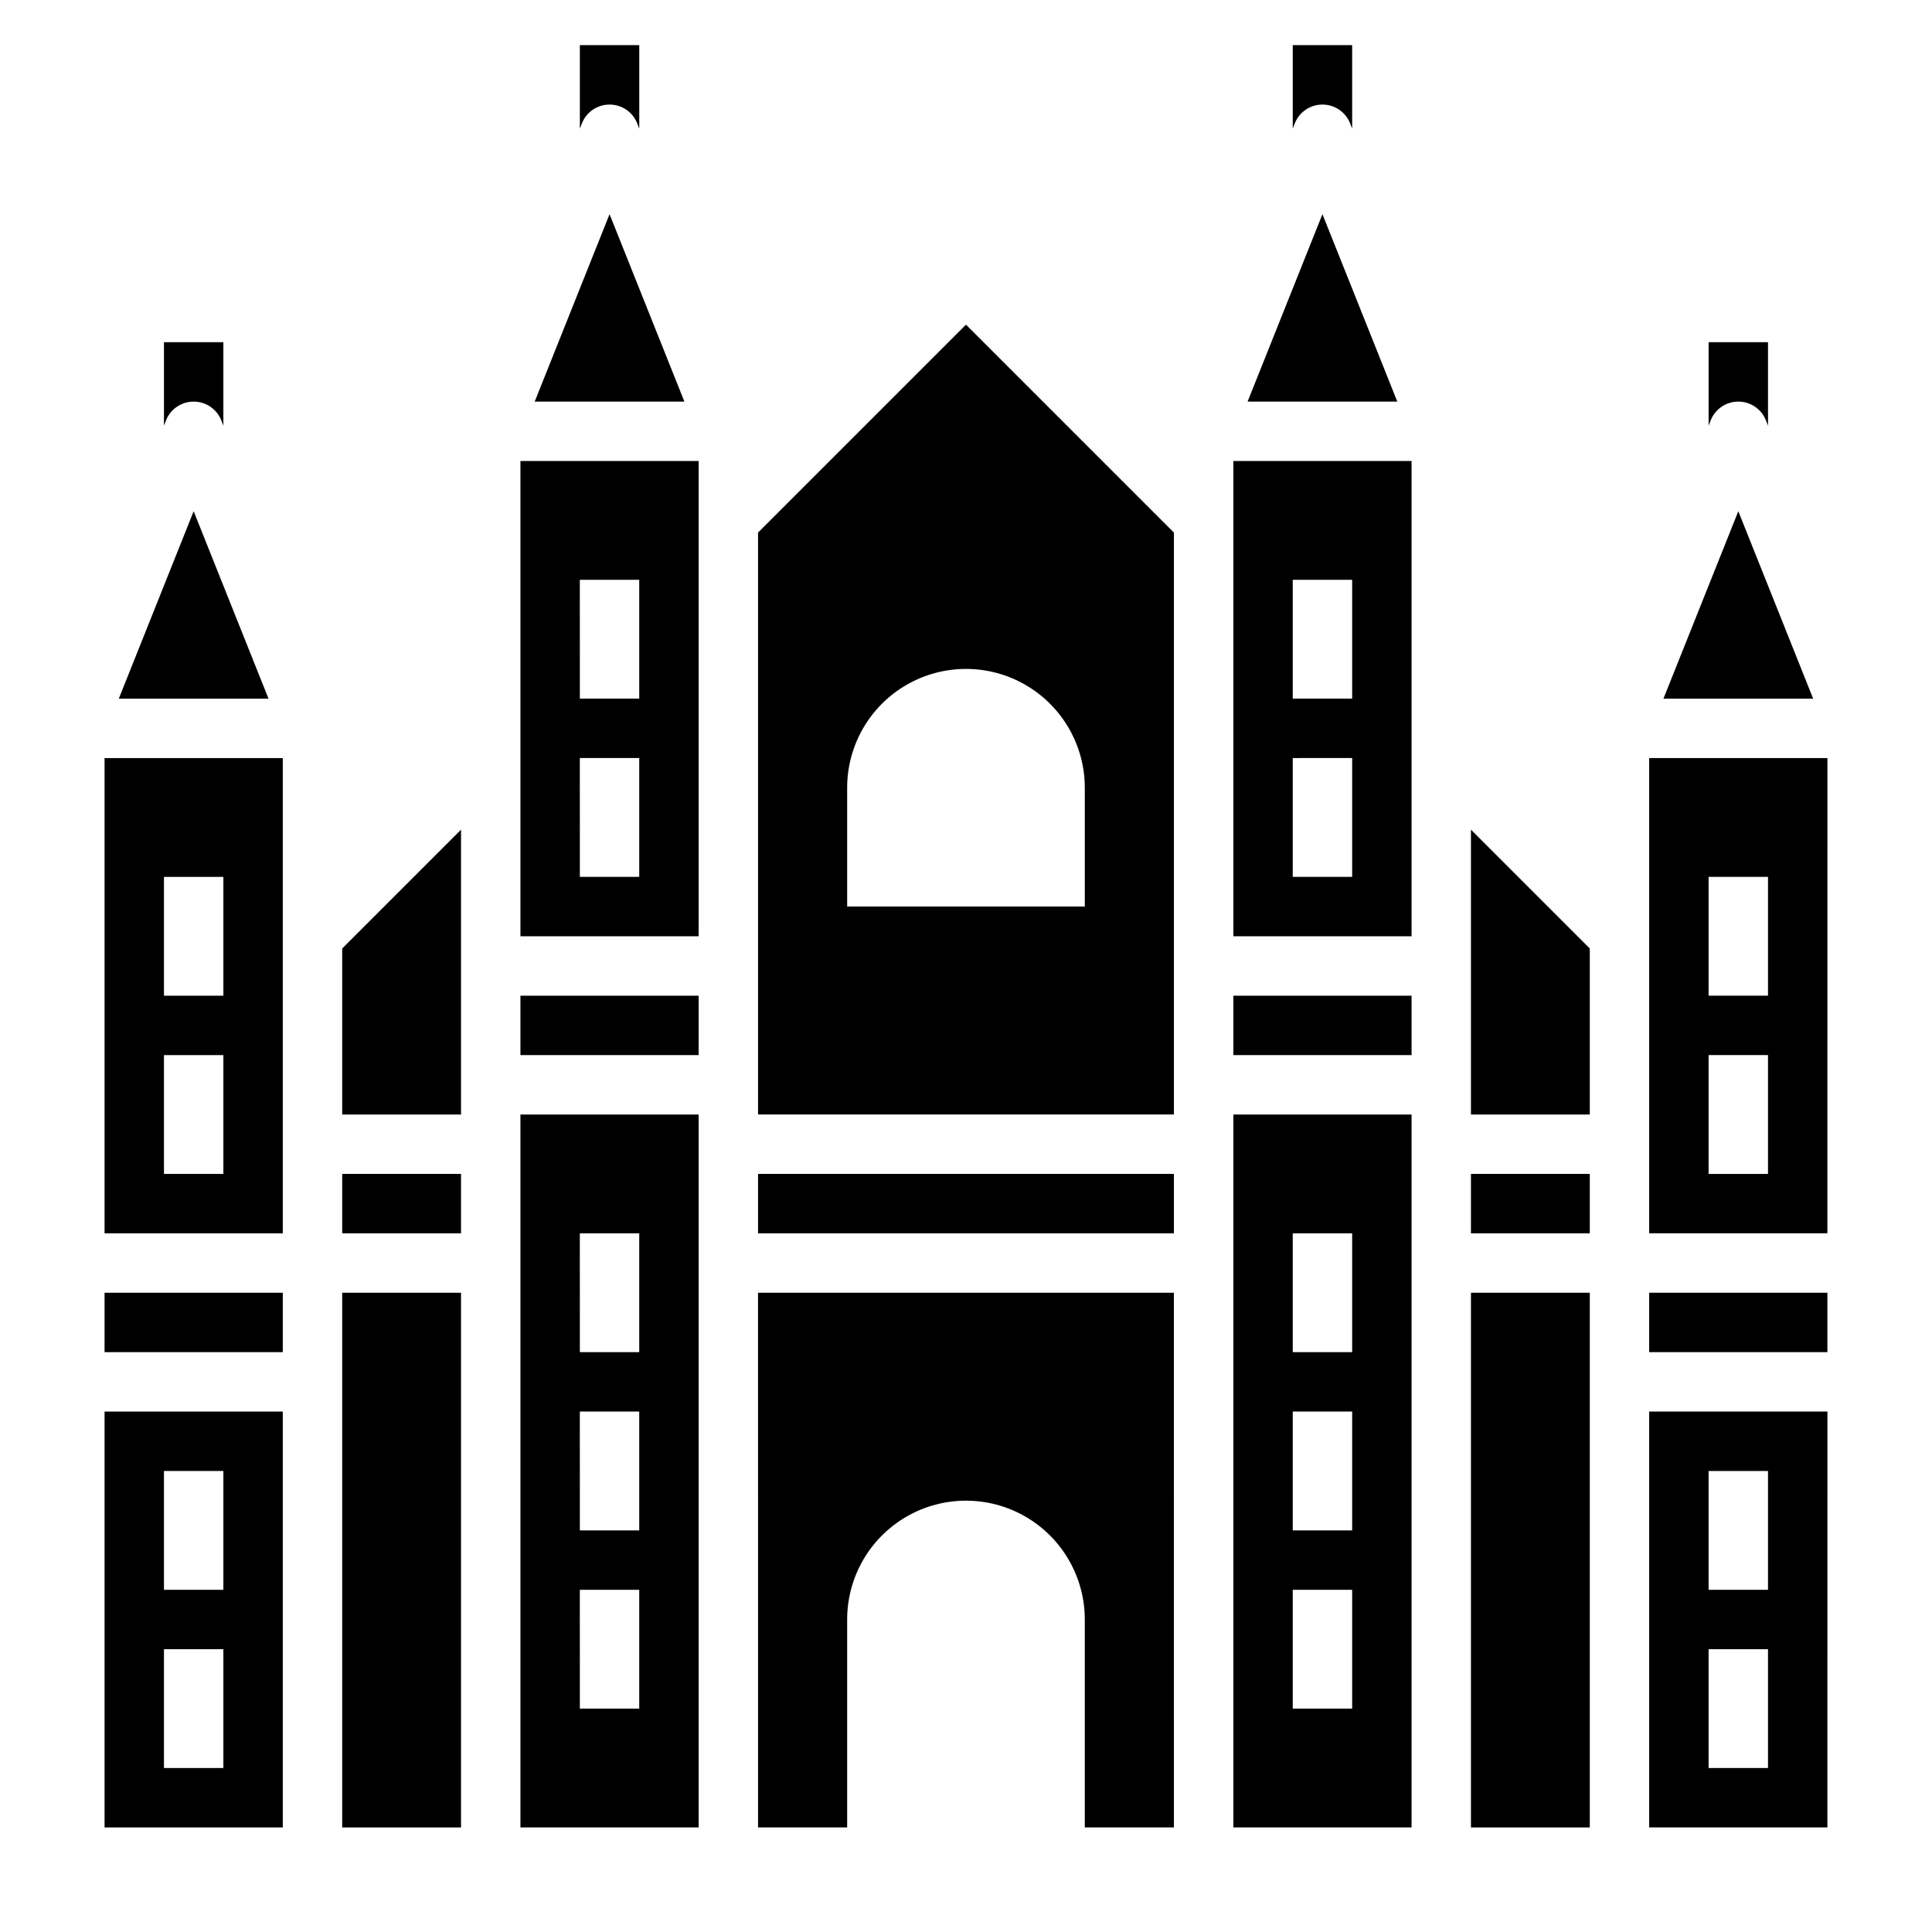 <?xml version="1.0" encoding="UTF-8"?>
<!-- Uploaded to: ICON Repo, www.iconrepo.com, Generator: ICON Repo Mixer Tools -->
<svg fill="#000000" width="800px" height="800px" version="1.1" viewBox="144 144 512 512" xmlns="http://www.w3.org/2000/svg">
 <g>
  <path d="m281.92 407.87h47.23v15.742h-47.23z"/>
  <path d="m281.92 628.29h47.23v-188.93h-47.23zm15.742-157.44h15.742v31.488h-15.738zm0 47.23h15.742v31.488h-15.738zm0 47.23h15.742v31.488l-15.738 0.004z"/>
  <path d="m234.69 439.36h31.488v-75.492l-31.488 31.488z"/>
  <path d="m234.69 486.59h31.488v141.7h-31.488z"/>
  <path d="m234.69 455.1h31.488v15.742h-31.488z"/>
  <path d="m344.89 455.1h110.21v15.742h-110.21z"/>
  <path d="m281.92 392.12h47.23v-125.95h-47.23zm15.742-94.465h15.742v31.488h-15.738zm0 47.23h15.742v31.488l-15.738 0.004z"/>
  <path d="m344.89 628.29h23.617v-55.105c0-11.25 6-21.645 15.742-27.27 9.742-5.625 21.746-5.625 31.488 0 9.742 5.625 15.746 16.02 15.746 27.27v55.105h23.617l-0.004-141.7h-110.21z"/>
  <path d="m344.89 285.14v154.21h110.21v-154.21l-55.105-55.105zm86.594 67.621v31.488h-62.977v-31.488c0-11.25 6-21.645 15.742-27.27 9.742-5.625 21.746-5.625 31.488 0 9.742 5.625 15.746 16.02 15.746 27.27z"/>
  <path d="m305.54 200.76-19.84 49.672h39.676z"/>
  <path d="m171.71 470.85h47.23v-125.95h-47.23zm15.742-94.465h15.746v31.488h-15.746zm0 47.23h15.746v31.488h-15.746z"/>
  <path d="m604.67 279.48-19.84 49.672h39.676z"/>
  <path d="m494.46 200.76-19.836 49.672h39.676z"/>
  <path d="m195.32 279.48-19.836 49.672h39.676z"/>
  <path d="m171.71 486.59h47.23v15.742h-47.23z"/>
  <path d="m171.71 628.29h47.23v-110.21h-47.23zm15.742-94.465h15.746v31.488h-15.746zm0 47.23h15.746v31.488h-15.746z"/>
  <path d="m581.05 486.59h47.23v15.742h-47.23z"/>
  <path d="m533.82 439.36h31.488v-44.004l-31.488-31.488z"/>
  <path d="m470.85 407.87h47.23v15.742h-47.23z"/>
  <path d="m470.85 628.29h47.23v-188.93h-47.23zm31.488-157.44v31.488h-15.746v-31.488zm0 47.23v31.488h-15.746v-31.488zm0 47.23v31.488l-15.746 0.004v-31.488z"/>
  <path d="m533.82 455.1h31.488v15.742h-31.488z"/>
  <path d="m533.82 486.59h31.488v141.7h-31.488z"/>
  <path d="m581.05 344.89v125.95h47.23l0.004-125.95zm15.742 110.21 0.004-31.488h15.742v31.488zm0-47.23 0.004-31.488h15.742v31.488z"/>
  <path d="m581.05 628.29h47.23l0.004-110.21h-47.234zm31.488-94.465v31.488h-15.742v-31.488zm0 47.23v31.488h-15.742v-31.488z"/>
  <path d="m470.85 392.12h47.23v-125.95h-47.23zm31.488-94.465v31.488h-15.746v-31.484zm0 47.23v31.488l-15.746 0.004v-31.488z"/>
  <path d="m195.32 250.43c3.227-0.004 6.129 1.961 7.324 4.961l0.551 1.418v-22.121h-15.746v22.121l0.551-1.418c1.195-3 4.098-4.965 7.32-4.961z"/>
  <path d="m305.54 171.71c3.227-0.004 6.125 1.961 7.32 4.957l0.551 1.418v-22.121h-15.742v22.121l0.551-1.418c1.191-2.996 4.094-4.961 7.32-4.957z"/>
  <path d="m494.46 171.71c3.227-0.004 6.129 1.961 7.324 4.957l0.551 1.418v-22.121h-15.746v22.121l0.551-1.418c1.195-2.996 4.098-4.961 7.32-4.957z"/>
  <path d="m604.67 250.43c3.227-0.004 6.125 1.961 7.32 4.961l0.551 1.418v-22.121h-15.742v22.121l0.551-1.418c1.191-3 4.094-4.965 7.32-4.961z"/>
 </g>
</svg>